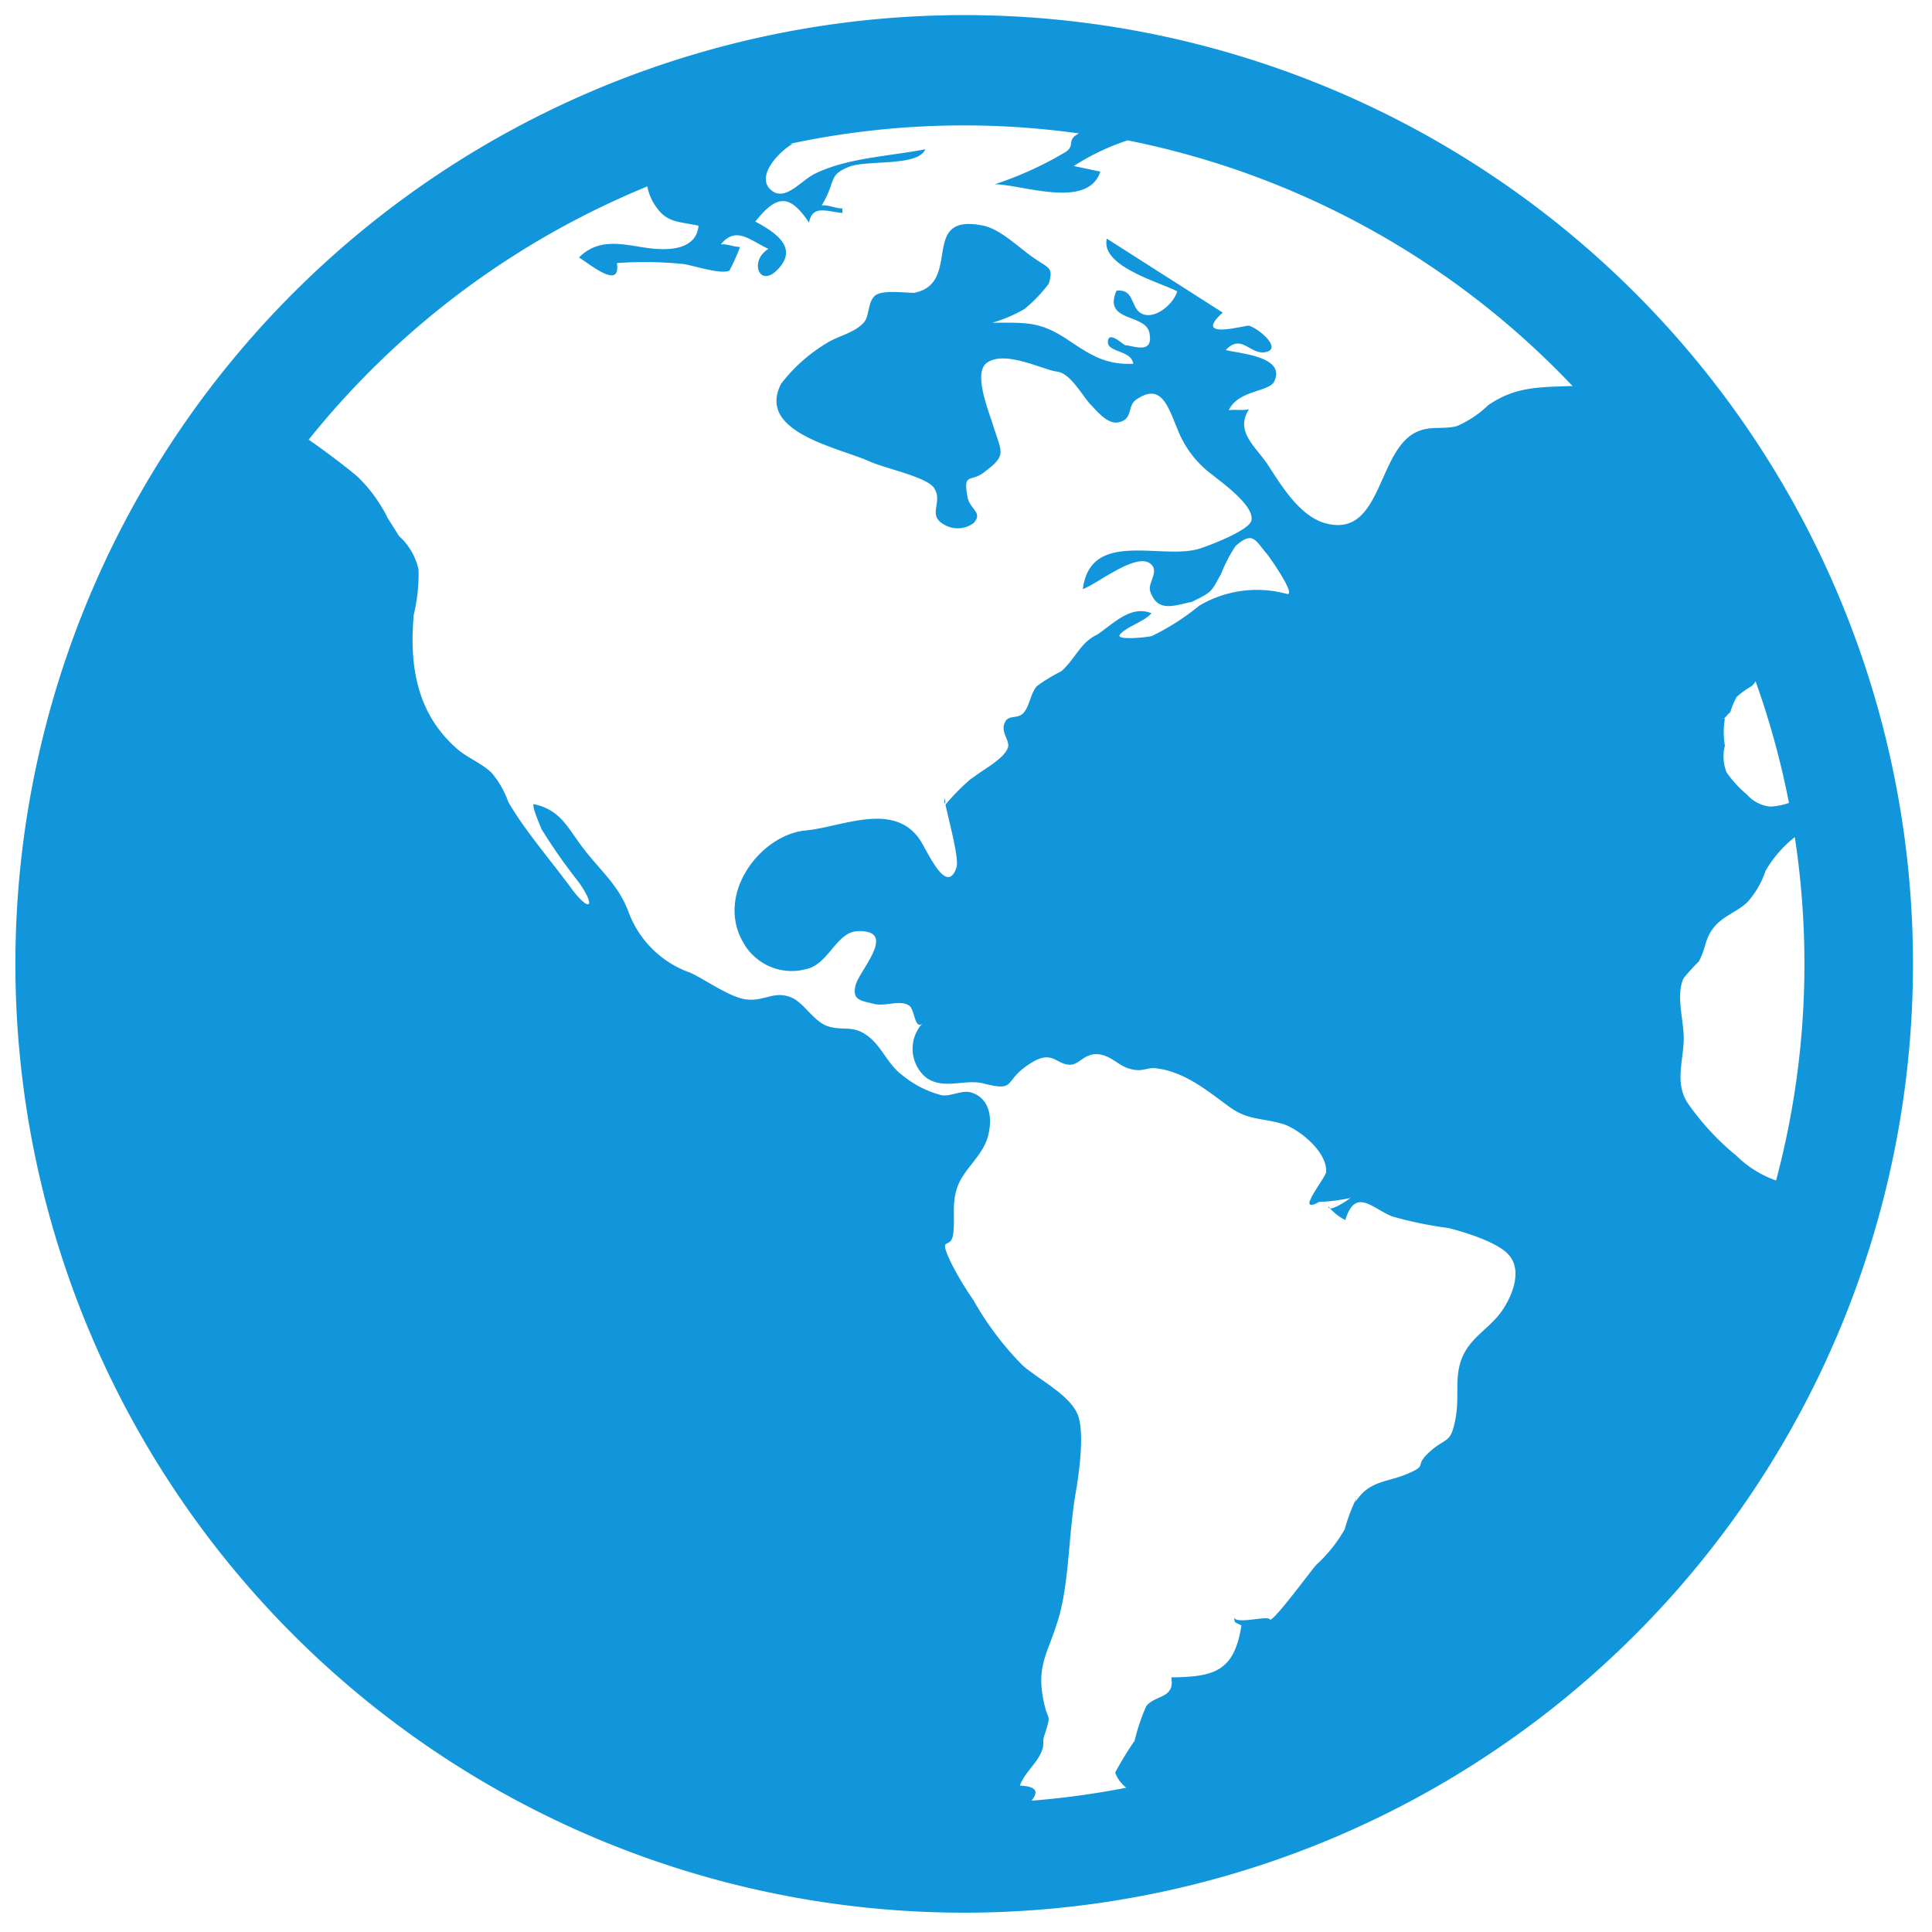 <?xml version="1.0" standalone="no"?><!DOCTYPE svg PUBLIC "-//W3C//DTD SVG 1.1//EN" "http://www.w3.org/Graphics/SVG/1.1/DTD/svg11.dtd"><svg t="1683251855459" class="icon" viewBox="0 0 1024 1024" version="1.1" xmlns="http://www.w3.org/2000/svg" p-id="2152" data-spm-anchor-id="a313x.7781069.0.i1" xmlns:xlink="http://www.w3.org/1999/xlink" width="16" height="16"><path d="M501.04 425.6c0-0.96 0-1.84-0.48-2.48v2.72z m193.2 210.88z m4.96 0.64a14.16 14.16 0 0 1-4.96-0.64c-0.64 2.24 0 3.12 4.96 0.64zM511.04 8a502.88 502.88 0 1 0 502.88 502.88A502.88 502.88 0 0 0 511.04 8zM832 204.64c-17.36 0.56-29.36 0.56-43.28 10.16a55.2 55.2 0 0 1-16.56 11.04c-6.4 1.76-13.28 0-19.6 2.4-22.88 8-19.2 56.72-49.36 49.28-14.16-3.44-24-20.16-31.2-31.12-6.24-9.6-17.68-17.52-10-29.52-3.52 0.88-7.28 0-10.72 0.56 4.8-10.56 20.96-9.68 24-15.04 6.72-13.6-18.48-14.96-25.6-16.88 8.56-9.12 12.96 3.04 21.44 1.04s-4.32-12.72-9.2-13.92c-1.76-0.4-30.4 8-13.84-6.96l-61.44-39.2c-3.44 14.56 27.28 22.8 37.28 27.92-1.52 6-10.88 14.72-18 12.16s-4-13.6-14.16-12.48c-7.28 16.88 15.36 11.92 17.44 22.32 2.4 11.76-8.56 6.8-12.72 6.56-1.04 0-8.8-8-9.28-2s12.48 4.48 13.44 11.84c-15.12 0.64-22.88-4.88-35.2-13.04-14.4-9.52-21.76-8.72-39.44-8.72a76.08 76.08 0 0 0 17.04-7.28 78.88 78.88 0 0 0 12.8-13.36c2.72-9.04 0-8-8.8-14.32s-17.04-14.72-26.32-16.56c-33.76-6.72-10.4 30.48-36.08 35.68-5.92 0-17.04-1.68-20.88 1.52s-2.96 11.04-5.92 14.24c-5.36 5.76-13.36 6.88-19.76 10.96a87.04 87.04 0 0 0-24 21.36c-13.52 25.84 30.48 33.92 47.2 41.44 7.52 3.44 29.6 8 33.68 13.76 5.52 8-4.72 14.88 6.72 20.24a14.16 14.16 0 0 0 14.4-1.52c5.12-5.76-2.08-7.12-3.28-13.76-2.4-12.88 1.52-8 8-12.56 13.2-9.76 10.24-10.32 5.44-25.84-2.24-7.2-10.56-27.44-3.2-32.72 9.52-6.96 29.92 3.76 37.2 4.64s13.36 12.88 18 17.68c3.12 3.2 8.56 10 14 9.28 8.56-1.2 4.96-8.64 9.92-12.08 13.28-9.2 16.8 3.28 22.08 16a54.4 54.4 0 0 0 18.56 24c4.16 3.52 22.16 16 20.48 24-1.12 5.2-21.76 13.12-27.28 14.88-20.16 6.4-58-10.48-62.08 21.52 8-2.88 30.08-21.12 36.8-12.48 3.04 3.92-2.4 9.6-1.12 13.52 3.84 11.68 12.8 7.6 22.24 5.68l-2 1.04c12.88-6.64 11.52-5.2 17.44-16a76.88 76.88 0 0 1 7.52-14.48c9.36-8.64 10.8-2.64 16.56 3.92 1.52 1.76 16 22.4 10.72 21.36a60 60 0 0 0-46.48 6.24 126.4 126.4 0 0 1-24.96 16c-2.32 0.8-19.12 2.4-17.2-0.48 2.88-4.16 12.96-6.96 16.88-11.52-10.96-4.48-20.08 5.44-28.72 11.28-9.12 4.32-11.28 12.4-19.04 19.44a88 88 0 0 0-13.12 8c-3.2 3.92-3.68 10.08-6.72 13.84s-8 1.04-9.92 4.96c-2.96 5.12 2.64 9.92 1.44 13.6-2.24 6.72-15.04 12.48-20 17.28l1.92-1.92a112 112 0 0 0-15.04 14.96c1.76 8.48 7.36 28.64 5.84 33.28-5.12 15.28-15.12-8-19.2-14.4-13.92-20.96-41.68-6.96-60.72-5.2-24 2.24-48 33.76-33.12 59.36a29.36 29.36 0 0 0 33.2 14.16c12.32-2.56 16-19.84 27.68-20.16 21.36-0.56 0.48 20.96-1.36 28.8s2.64 8 10.16 9.84c5.6 1.36 13.44-2.4 18.24 0.8 3.04 2 2.88 12.96 7.04 9.52a19.84 19.84 0 0 0 2.16 28.8c9.36 6.48 20.32 0.48 30.16 2.96 18.48 4.72 9.68-1.44 25.84-11.2 10.96-6.56 12.72 1.28 20.24 1.28 5.12 0 8-7.36 16.8-5.2 6.96 1.76 9.68 7.12 18 8 3.36 0.48 6.88-1.28 10.16-0.96 15.36 1.68 27.04 11.52 39.12 20.32 9.92 7.28 16.56 5.84 28.16 9.12 8.48 2.4 24 14.72 23.36 25.52 0 1.92-7.6 11.6-8.8 16a99.84 99.84 0 0 0 21.68-2.16c-1.28 1.04-11.76 8.24-11.76 4.4a27.28 27.28 0 0 0 9.04 7.28c5.36-17.44 14.16-6.24 24.8-1.92a208 208 0 0 0 29.76 6.16c8 1.92 26.16 7.44 32 14.16 7.28 8 2.24 21.12-3.12 29.12-7.04 10.48-17.68 14.48-22.08 26.88-3.44 9.76-0.88 19.68-2.88 30.48-2.72 14.64-4.8 9.52-14.32 18.48-8 7.52 0 6.24-10.96 11.04s-20.48 3.36-28 15.28a20.88 20.88 0 0 0 0.72-2.32 98.72 98.72 0 0 0-6.24 16.56 77.12 77.12 0 0 1-15.04 18.8c-2.32 2.4-23.44 31.28-24.64 28.96s-18.24 3.04-19.04-1.28c0.64 3.6 0 2.4 4 4.48-3.84 24-13.84 27.28-37.2 27.52 2 11.44-8.48 9.12-13.28 15.28a106.96 106.96 0 0 0-6.16 18.32 179.36 179.36 0 0 0-10.32 16.88 18.4 18.4 0 0 0 5.92 8 443.12 443.12 0 0 1-50.24 6.88c3.2-4 3.92-7.52-6.16-8 2.72-7.36 9.12-11.6 11.76-18.72 1.28-3.36 0-4.72 1.28-8 3.68-11.52 2.08-7.2 0-16-4.88-20.96 1.76-26.72 7.44-45.92s5.36-45.36 9.12-66.64c1.76-10.16 4.72-31.36 1.2-40.96-4-10.8-21.52-19.36-29.52-26.64a162.4 162.4 0 0 1-25.84-34.32 167.28 167.28 0 0 1-12-20.08c-7.12-15.12 0-6.08 1.2-15.04s-1.04-16 2.4-25.36 13.2-16 16-26.32 0.64-20.24-8.56-23.28c-5.12-1.68-10.8 2.16-16 1.36a54 54 0 0 1-21.04-10.8c-8-6-10.88-16-19.28-21.44-7.04-4.72-12-1.92-19.52-4.16s-12.72-12-19.04-15.04c-9.52-4.56-14.88 2-24.88 0.64-8.56-1.12-21.52-10.56-29.52-14.16a53.92 53.92 0 0 1-32.56-32C328 469.76 320 463.2 310.56 451.44s-12.64-22-27.52-25.2c-1.76 0 3.68 12.48 4.16 13.52a301.52 301.52 0 0 0 19.68 28c9.44 13.52 5.44 16-4.16 2.96-10.96-14.96-24-29.76-33.28-45.6a48.96 48.96 0 0 0-8.88-15.52c-5.76-5.52-13.28-8-19.04-13.36-20.8-18.72-24.56-43.68-22.24-70.32a92.32 92.32 0 0 0 2.56-24 33.2 33.2 0 0 0-10.32-17.76l-6-9.52a80 80 0 0 0-16-22c-4.32-3.68-15.44-12.4-25.92-19.6a447.2 447.2 0 0 1 179.52-134.24 26.4 26.4 0 0 0 4.4 10.48c5.84 8.64 11.36 8 22.72 10.32-1.2 13.2-16.64 13.28-27.04 11.84-12.48-1.68-25.52-5.84-36.32 5.04 5.92 3.6 22.32 17.52 20.08 2.96a203.28 203.28 0 0 1 35.12 0.48c4.64 0.56 20.32 5.84 24.56 3.44a103.52 103.52 0 0 0 5.6-12.48c-3.36 0-6.88-1.68-10.16-1.36 8-9.92 15.44-2.16 25.2 2.4-10.8 6.56-4.4 22.32 6.16 9.52 8.72-10.56-2.16-18.16-13.12-24 11.12-13.92 18-15.2 28.48 0.56 1.76-9.68 9.52-5.84 17.68-5.12v-2.4c-3.6 0-7.44-2-10.96-1.6 8-13.28 3.04-16 14.88-20.64 9.44-3.44 36.48 0 40-9.12-18.88 3.68-41.76 4.56-58.8 13.12-7.36 3.68-16 15.44-23.44 8s5.36-20.4 12-24h-1.6a440.8 440.8 0 0 1 153.28-5.52c-6.88 3.6-1.76 6-6.8 9.68a186.8 186.8 0 0 1-37.84 17.28c14.4 0 49.36 13.52 56-6.72L569.12 88a122.48 122.48 0 0 1 28.56-13.6 444.88 444.88 0 0 1 235.84 130.24H832z m81.6 176.56a48 48 0 0 1 3.52-3.84 45.04 45.04 0 0 1 3.36-8 47.28 47.28 0 0 1 8-5.76 8.96 8.96 0 0 0 2-2.56 440.88 440.88 0 0 1 17.6 64 3.2 3.2 0 0 1 0 0.56 37.04 37.04 0 0 1-9.6 1.92 18.72 18.72 0 0 1-12.56-6.4 58.8 58.8 0 0 1-10.8-11.76 22.56 22.56 0 0 1-0.88-14.16 41.44 41.44 0 0 1 0-14.32z m5.76 230.56a137.12 137.12 0 0 1-24.96-27.28c-6.56-10.4-2.48-21.04-2-32.88 0.4-10-4.48-24 0-33.2a113.52 113.52 0 0 1 8-8.8c3.92-7.12 3.04-11.92 8-18.08s12.08-8 17.76-13.36a46.56 46.56 0 0 0 9.6-16.56 62.72 62.72 0 0 1 15.52-17.92 445.52 445.52 0 0 1-9.92 182 56.96 56.96 0 0 1-21.84-13.92z m0 0" p-id="2153" data-spm-anchor-id="a313x.7781069.0.i0" class="" fill="#1296db"></path></svg>